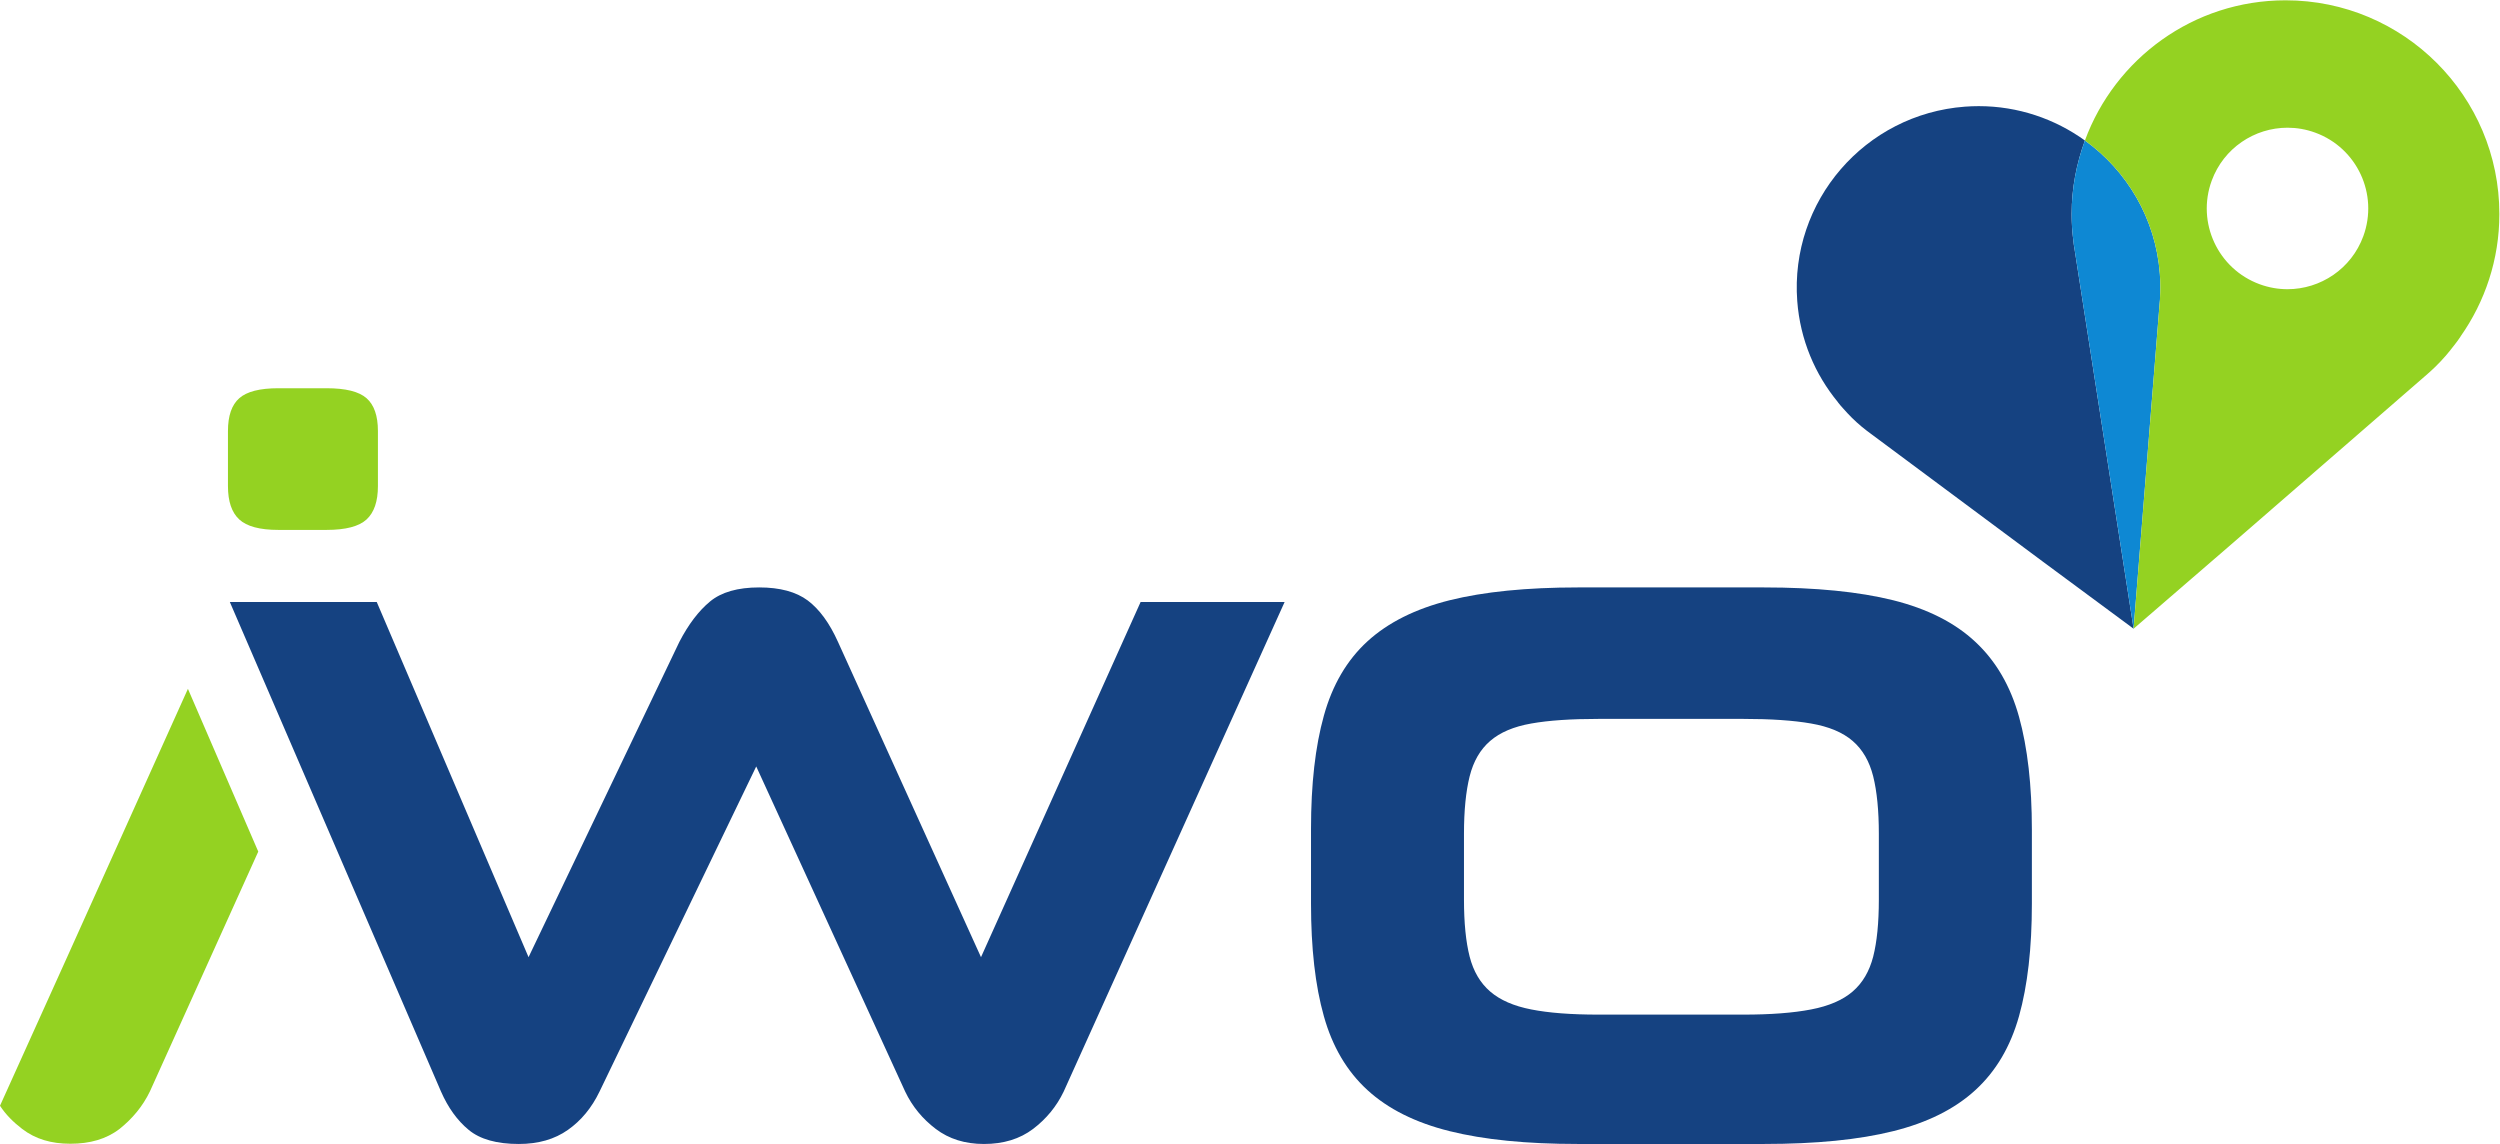 <?xml version="1.0" encoding="UTF-8" standalone="no"?>
<svg
   xmlns:dc="http://purl.org/dc/elements/1.1/"
   xmlns:cc="http://creativecommons.org/ns#"
   xmlns:rdf="http://www.w3.org/1999/02/22-rdf-syntax-ns#"
   xmlns:svg="http://www.w3.org/2000/svg"
   xmlns="http://www.w3.org/2000/svg"
   viewBox="0 0 166.32 76.107"
   height="76.107"
   width="166.32"
   xml:space="preserve"
   id="svg2"
   version="1.1"><defs
     id="defs6" /><g
     transform="matrix(1.333,0,0,-1.333,0,76.107)"
     id="g10"><g
       transform="scale(0.1)"
       id="g12"><path
         id="path14"
         style="fill:#154281;fill-opacity:1;fill-rule:nonzero;stroke:none"
         d="M 377.422,188.422 299.238,26.203 C 295.352,18.117 290.086,11.711 283.445,7.043 276.805,2.348 268.652,0.004 258.926,0.004 247.922,0.004 239.578,2.348 233.91,7.043 228.242,11.711 223.641,18.117 220.086,26.203 L 114.707,270.492 h 73.32 L 263.789,93.234 339.051,250.574 c 4.531,8.75 9.629,15.457 15.297,20.156 5.664,4.692 13.847,7.04 24.543,7.04 10.336,0 18.445,-2.18 24.281,-6.543 5.812,-4.387 10.836,-11.262 15.058,-20.653 L 489.602,93.234 569.258,270.492 h 71.875 L 530.887,26.203 C 527.332,18.754 522.211,12.543 515.594,7.512 508.953,2.492 500.773,0.004 491.078,0.004 c -9.414,0 -17.433,2.488 -24.047,7.508 -6.64,5.031 -11.738,11.242 -15.293,18.691 L 377.422,188.422" /><path
         id="path16"
         style="fill:#154281;fill-opacity:1;fill-rule:nonzero;stroke:none"
         d="m 937.703,154.777 c 0,11.614 -0.945,21.168 -2.82,28.703 -1.887,7.508 -5.285,13.387 -10.246,17.665 -4.949,4.281 -11.883,7.183 -20.762,8.71 -8.887,1.555 -20.145,2.301 -33.809,2.301 h -72.273 c -13.664,0 -24.844,-0.746 -33.555,-2.301 -8.742,-1.527 -15.566,-4.429 -20.519,-8.71 -4.961,-4.278 -8.36,-10.157 -10.242,-17.665 -1.875,-7.535 -2.825,-17.089 -2.825,-28.703 v -32.808 c 0,-11.61 0.95,-21.098 2.825,-28.45 1.882,-7.336 5.281,-13.145 10.242,-17.422 4.953,-4.277 11.777,-7.258 20.519,-8.957 8.711,-1.726 19.891,-2.578 33.555,-2.578 h 72.273 c 13.664,0 24.922,0.852 33.809,2.578 8.879,1.699 15.813,4.68 20.762,8.957 4.961,4.277 8.359,10.086 10.246,17.422 1.875,7.351 2.82,16.84 2.82,28.45 z M 787.527,0.004 c -25.625,0 -46.961,2.129 -64.062,6.406 -17.059,4.246 -30.723,11.082 -40.985,20.488 -10.265,9.383 -17.519,21.699 -21.769,36.914 -4.285,15.195 -6.406,33.887 -6.406,56.109 v 37.406 c 0,22.195 2.121,41.016 6.406,56.383 4.25,15.363 11.504,27.754 21.769,37.16 10.262,9.387 23.926,16.219 40.985,20.492 17.101,4.254 38.437,6.407 64.062,6.407 h 92.774 c 25.976,0 47.492,-2.153 64.59,-6.407 17.062,-4.273 30.754,-11.183 40.988,-20.769 10.262,-9.555 17.521,-22.024 21.791,-37.414 4.26,-15.36 6.41,-34.153 6.41,-56.352 v -36.906 c 0,-22.223 -2.15,-40.914 -6.41,-56.109 C 1003.4,48.598 996.141,36.281 985.879,26.898 975.645,17.492 961.953,10.656 944.891,6.41 927.793,2.133 906.277,0.004 880.301,0.004 h -92.774" /><path
         id="path18"
         style="fill:#94d222;fill-opacity:1;fill-rule:nonzero;stroke:none"
         d="M 33.566,93.391 0,19.086 c 2.816,-4.355 6.664,-8.203 11.02,-11.535 6.66,-5.125 14.605,-7.43 24.086,-7.43 9.738,0 17.941,2.305 24.602,7.43 6.406,5.129 11.531,11.27 15.117,18.703 L 128.895,145.926 93.789,227.156 33.566,93.391" /><path
         id="path20"
         style="fill:#94d222;fill-opacity:1;fill-rule:nonzero;stroke:none"
         d="m 138.871,306.477 c -9.183,0 -15.68,1.738 -19.453,5.211 -3.773,3.476 -5.648,9.019 -5.648,16.617 v 27.535 c 0,7.574 1.875,13.043 5.648,16.359 3.773,3.336 10.27,4.981 19.453,4.981 h 24.141 c 9.496,0 16.156,-1.645 19.929,-4.981 3.778,-3.316 5.676,-8.785 5.676,-16.359 v -27.535 c 0,-7.598 -1.898,-13.141 -5.676,-16.617 -3.773,-3.473 -10.433,-5.211 -19.929,-5.211 h -24.141" /><path
         id="path22"
         style="fill:#154281;fill-opacity:1;fill-rule:nonzero;stroke:none"
         d="m 1064.84,257.16 -45.23,33.449 -85.958,63.903 -2.004,1.496 c -3.418,2.613 -6.668,5.547 -9.668,8.781 l -0.085,0.109 -1.75,1.911 c -1.024,1.105 -1.981,2.211 -2.891,3.398 l 0.031,0.016 c -11.426,13.867 -18.859,31.199 -20.305,50.465 -3.73,49.832 33.743,93.285 83.704,97.031 2.3,0.172 4.589,0.258 6.867,0.258 19.629,0 37.989,-6.34 52.999,-17.153 -4.21,-11.461 -6.63,-23.785 -6.63,-36.699 v 0 0 c 0,-4.523 0.28,-9 0.87,-13.387 0.1,-1.242 0.29,-2.492 0.51,-3.691 l 29.54,-189.887" /><path
         id="path24"
         style="fill:#0e88d3;fill-opacity:1;fill-rule:nonzero;stroke:none"
         d="m 1064.84,257.16 v 0 0.004 -0.004 l -29.54,189.887 c -0.22,1.199 -0.41,2.449 -0.51,3.691 -0.59,4.387 -0.87,8.864 -0.87,13.387 0,12.914 2.42,25.238 6.63,36.699 v 0 0 c 20.92,-15.086 35.32,-38.898 37.39,-66.582 0.17,-2.183 0.25,-4.359 0.25,-6.519 0,-1.629 -0.04,-3.25 -0.14,-4.86 0,-1.062 -0.08,-2.129 -0.2,-3.16 l -13.01,-162.539 v -0.004" /><path
         id="path26"
         style="fill:#94d222;fill-opacity:1;fill-rule:nonzero;stroke:none"
         d="m 1064.84,257.164 13.01,162.539 c 0.12,1.031 0.2,2.098 0.2,3.16 0.1,1.61 0.14,3.231 0.14,4.86 0,2.16 -0.08,4.336 -0.25,6.519 -2.07,27.684 -16.47,51.496 -37.39,66.582 v 0 c 15,40.793 54.12,69.965 100.13,69.965 58.94,0 106.71,-47.769 106.71,-106.664 0,-22.766 -7.2,-43.789 -19.37,-61.094 l 0.03,-0.015 c -0.97,-1.481 -1.99,-2.864 -3.09,-4.25 l -1.89,-2.395 -0.09,-0.144 c -3.24,-4.063 -6.79,-7.797 -10.58,-11.164 l -2.22,-1.942 -95.21,-82.664 -50.13,-43.293 m 76.82,250.043 c -16.43,0 -31.87,-10.137 -37.84,-26.469 -7.64,-20.894 3.1,-44.031 24,-51.672 4.57,-1.668 9.24,-2.461 13.83,-2.461 16.44,0 31.87,10.129 37.85,26.465 7.64,20.899 -3.1,44.032 -24,51.672 -4.57,1.672 -9.24,2.465 -13.84,2.465" /></g></g></svg>